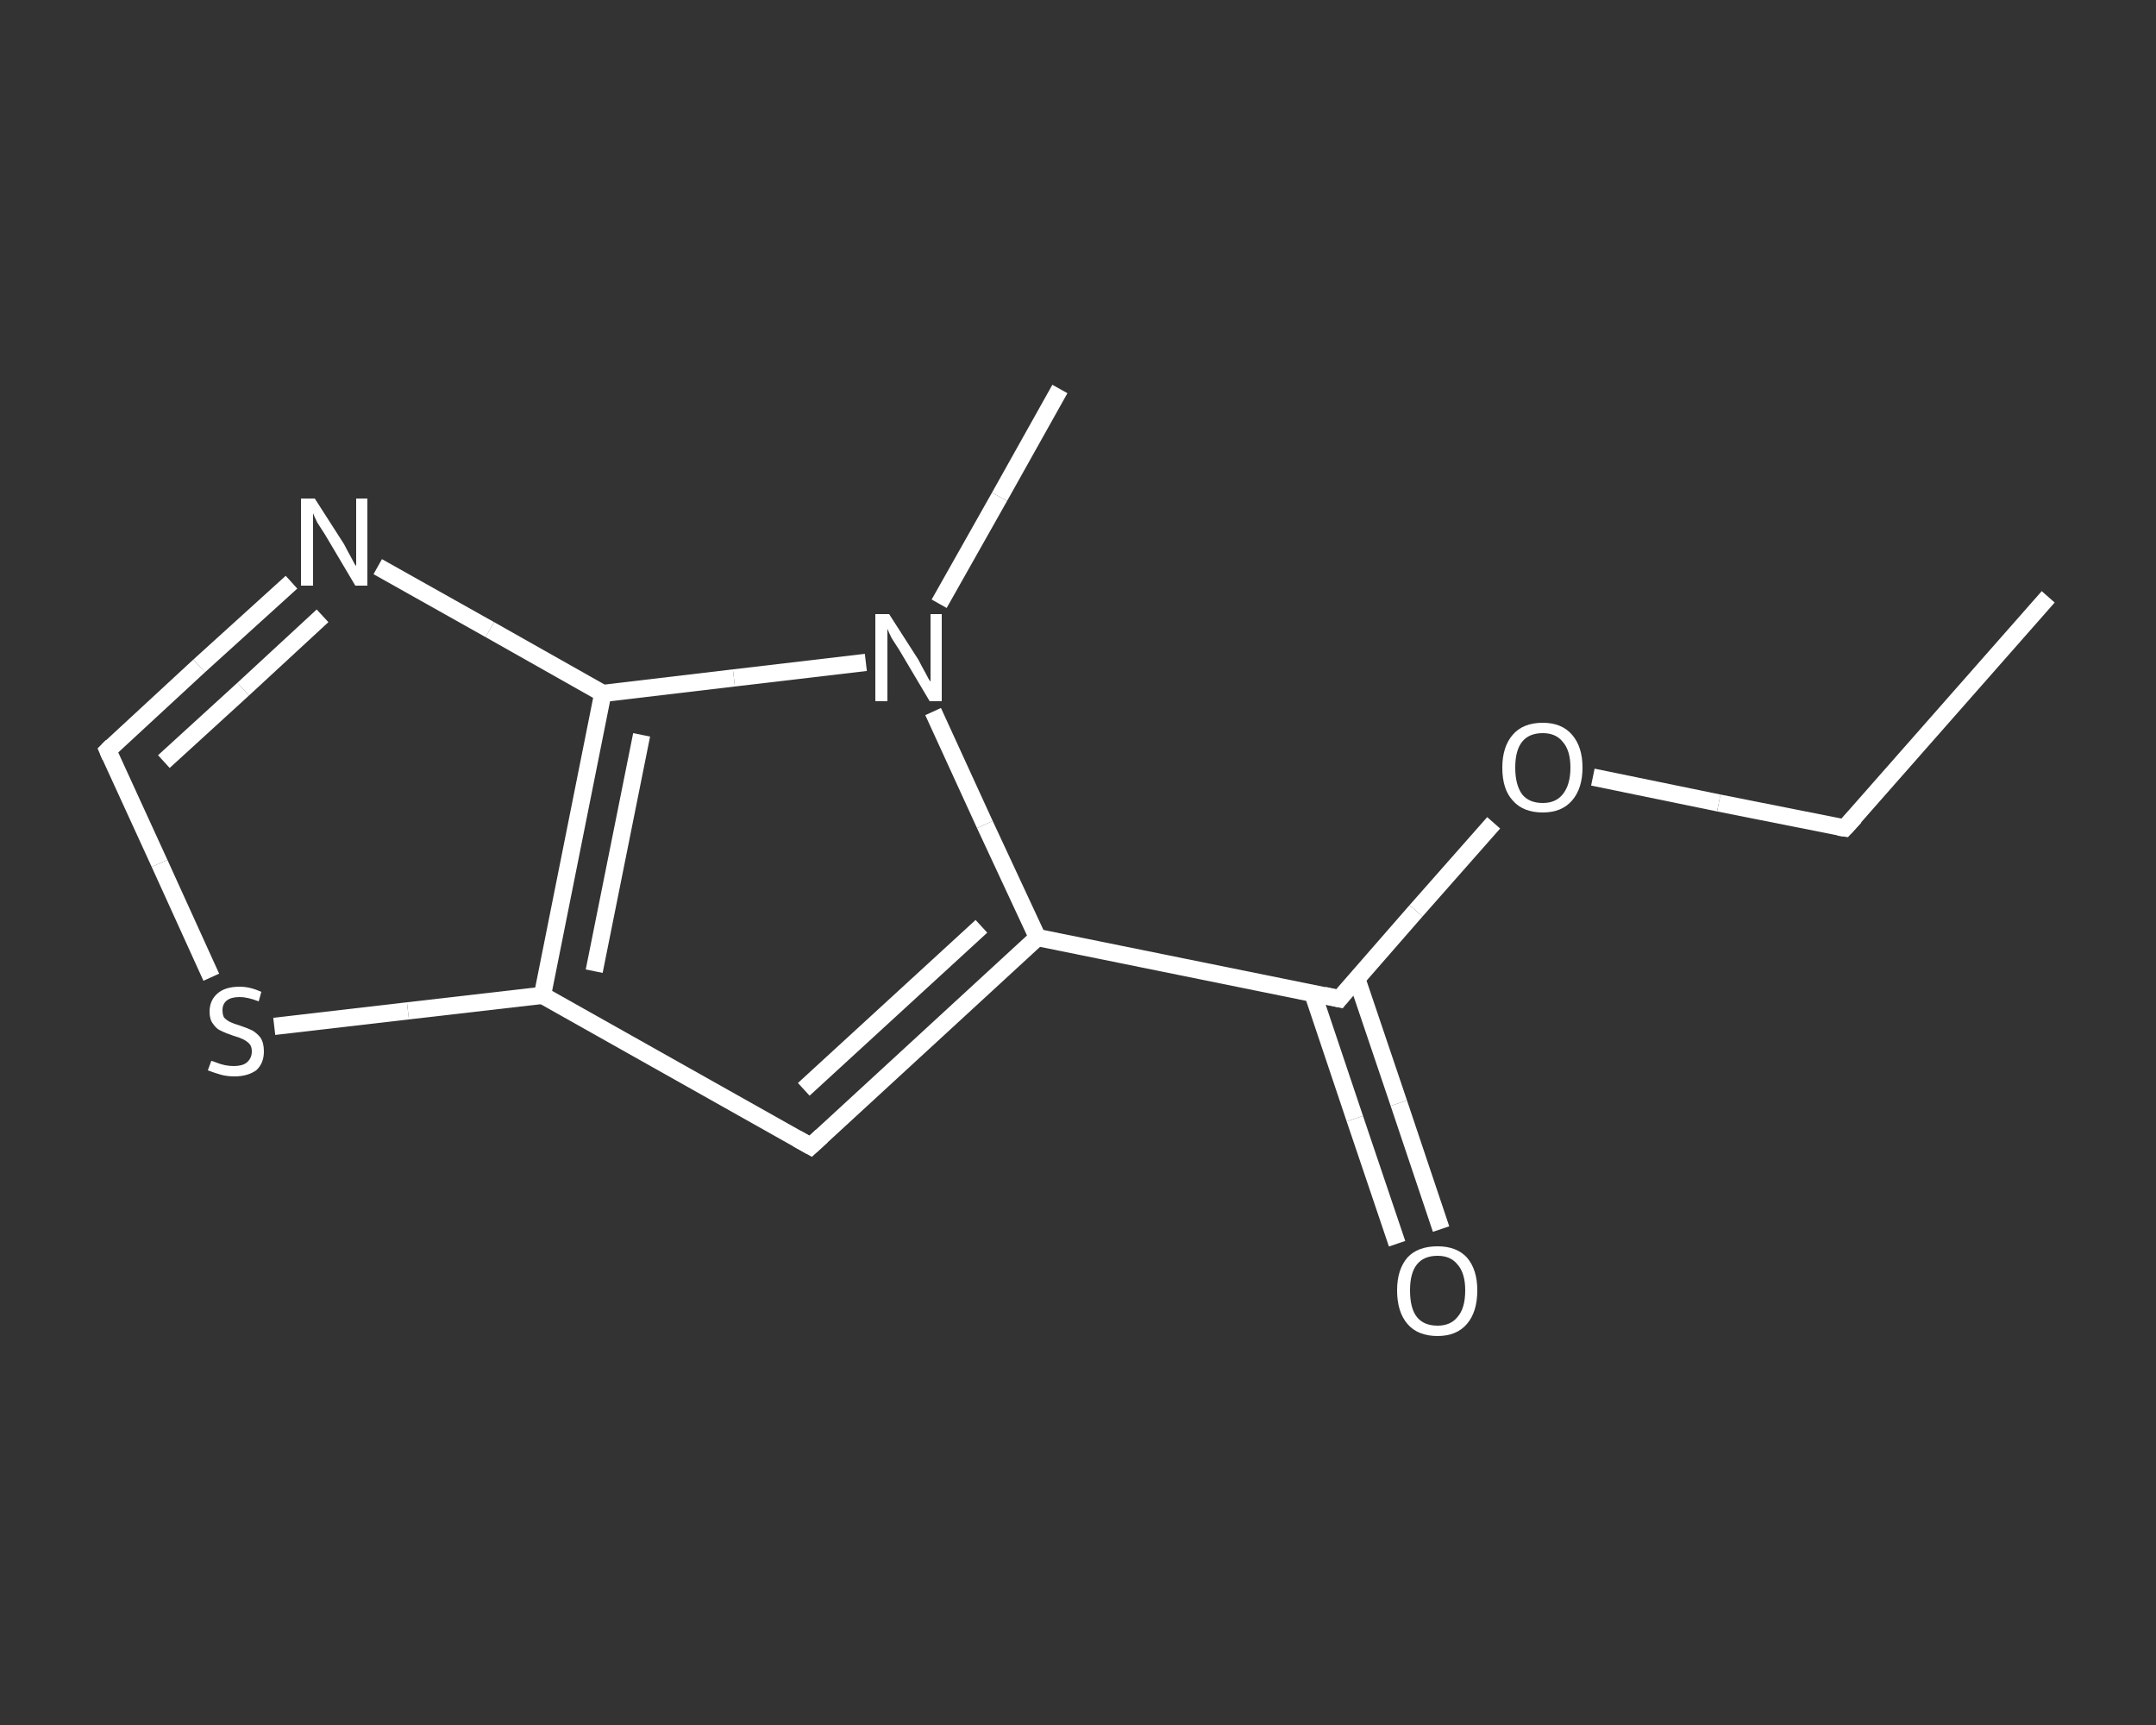 <?xml version='1.0' encoding='iso-8859-1'?>
<svg version='1.1' baseProfile='full'
              xmlns='http://www.w3.org/2000/svg'
                      xmlns:rdkit='http://www.rdkit.org/xml'
                      xmlns:xlink='http://www.w3.org/1999/xlink'
                  xml:space='preserve'
width='250px' height='200px' viewBox='0 0 250 200'>
<rect x="0" y="0" width="250" height="200" fill="#333333" stroke="none"/>
<!-- END OF HEADER -->
<rect style='opacity:1.0;fill:transparent;stroke:none' width='250.0' height='200.0' x='0.0' y='0.0'> </rect>
<path class='bond-0 atom-0 atom-1' d='M 237.5,69.2 L 213.9,96.0' style='fill:none;fill-rule:evenodd;stroke:#FFFFFF;stroke-width:2.0px;stroke-linecap:butt;stroke-linejoin:miter;stroke-opacity:1' />
<path class='bond-1 atom-1 atom-2' d='M 213.9,96.0 L 199.3,93.1' style='fill:none;fill-rule:evenodd;stroke:#FFFFFF;stroke-width:2.0px;stroke-linecap:butt;stroke-linejoin:miter;stroke-opacity:1' />
<path class='bond-1 atom-1 atom-2' d='M 199.3,93.1 L 184.7,90.1' style='fill:none;fill-rule:evenodd;stroke:#FFFFFF;stroke-width:2.0px;stroke-linecap:butt;stroke-linejoin:miter;stroke-opacity:1' />
<path class='bond-2 atom-2 atom-3' d='M 173.2,95.4 L 164.2,105.6' style='fill:none;fill-rule:evenodd;stroke:#FFFFFF;stroke-width:2.0px;stroke-linecap:butt;stroke-linejoin:miter;stroke-opacity:1' />
<path class='bond-2 atom-2 atom-3' d='M 164.2,105.6 L 155.3,115.8' style='fill:none;fill-rule:evenodd;stroke:#FFFFFF;stroke-width:2.0px;stroke-linecap:butt;stroke-linejoin:miter;stroke-opacity:1' />
<path class='bond-3 atom-3 atom-4' d='M 152.2,115.1 L 157.1,129.7' style='fill:none;fill-rule:evenodd;stroke:#FFFFFF;stroke-width:2.0px;stroke-linecap:butt;stroke-linejoin:miter;stroke-opacity:1' />
<path class='bond-3 atom-3 atom-4' d='M 157.1,129.7 L 162.0,144.2' style='fill:none;fill-rule:evenodd;stroke:#FFFFFF;stroke-width:2.0px;stroke-linecap:butt;stroke-linejoin:miter;stroke-opacity:1' />
<path class='bond-3 atom-3 atom-4' d='M 157.3,113.4 L 162.2,127.9' style='fill:none;fill-rule:evenodd;stroke:#FFFFFF;stroke-width:2.0px;stroke-linecap:butt;stroke-linejoin:miter;stroke-opacity:1' />
<path class='bond-3 atom-3 atom-4' d='M 162.2,127.9 L 167.1,142.5' style='fill:none;fill-rule:evenodd;stroke:#FFFFFF;stroke-width:2.0px;stroke-linecap:butt;stroke-linejoin:miter;stroke-opacity:1' />
<path class='bond-4 atom-3 atom-5' d='M 155.3,115.8 L 120.3,108.7' style='fill:none;fill-rule:evenodd;stroke:#FFFFFF;stroke-width:2.0px;stroke-linecap:butt;stroke-linejoin:miter;stroke-opacity:1' />
<path class='bond-5 atom-5 atom-6' d='M 120.3,108.7 L 94.0,132.9' style='fill:none;fill-rule:evenodd;stroke:#FFFFFF;stroke-width:2.0px;stroke-linecap:butt;stroke-linejoin:miter;stroke-opacity:1' />
<path class='bond-5 atom-5 atom-6' d='M 113.8,107.4 L 93.2,126.3' style='fill:none;fill-rule:evenodd;stroke:#FFFFFF;stroke-width:2.0px;stroke-linecap:butt;stroke-linejoin:miter;stroke-opacity:1' />
<path class='bond-6 atom-6 atom-7' d='M 94.0,132.9 L 62.9,115.4' style='fill:none;fill-rule:evenodd;stroke:#FFFFFF;stroke-width:2.0px;stroke-linecap:butt;stroke-linejoin:miter;stroke-opacity:1' />
<path class='bond-7 atom-7 atom-8' d='M 62.9,115.4 L 47.3,117.2' style='fill:none;fill-rule:evenodd;stroke:#FFFFFF;stroke-width:2.0px;stroke-linecap:butt;stroke-linejoin:miter;stroke-opacity:1' />
<path class='bond-7 atom-7 atom-8' d='M 47.3,117.2 L 31.8,119.0' style='fill:none;fill-rule:evenodd;stroke:#FFFFFF;stroke-width:2.0px;stroke-linecap:butt;stroke-linejoin:miter;stroke-opacity:1' />
<path class='bond-8 atom-8 atom-9' d='M 24.5,113.3 L 18.5,100.1' style='fill:none;fill-rule:evenodd;stroke:#FFFFFF;stroke-width:2.0px;stroke-linecap:butt;stroke-linejoin:miter;stroke-opacity:1' />
<path class='bond-8 atom-8 atom-9' d='M 18.5,100.1 L 12.5,87.0' style='fill:none;fill-rule:evenodd;stroke:#FFFFFF;stroke-width:2.0px;stroke-linecap:butt;stroke-linejoin:miter;stroke-opacity:1' />
<path class='bond-9 atom-9 atom-10' d='M 12.5,87.0 L 23.1,77.2' style='fill:none;fill-rule:evenodd;stroke:#FFFFFF;stroke-width:2.0px;stroke-linecap:butt;stroke-linejoin:miter;stroke-opacity:1' />
<path class='bond-9 atom-9 atom-10' d='M 23.1,77.2 L 33.8,67.5' style='fill:none;fill-rule:evenodd;stroke:#FFFFFF;stroke-width:2.0px;stroke-linecap:butt;stroke-linejoin:miter;stroke-opacity:1' />
<path class='bond-9 atom-9 atom-10' d='M 19.0,88.3 L 28.2,79.9' style='fill:none;fill-rule:evenodd;stroke:#FFFFFF;stroke-width:2.0px;stroke-linecap:butt;stroke-linejoin:miter;stroke-opacity:1' />
<path class='bond-9 atom-9 atom-10' d='M 28.2,79.9 L 37.4,71.4' style='fill:none;fill-rule:evenodd;stroke:#FFFFFF;stroke-width:2.0px;stroke-linecap:butt;stroke-linejoin:miter;stroke-opacity:1' />
<path class='bond-10 atom-10 atom-11' d='M 43.8,65.7 L 56.8,73.0' style='fill:none;fill-rule:evenodd;stroke:#FFFFFF;stroke-width:2.0px;stroke-linecap:butt;stroke-linejoin:miter;stroke-opacity:1' />
<path class='bond-10 atom-10 atom-11' d='M 56.8,73.0 L 69.9,80.4' style='fill:none;fill-rule:evenodd;stroke:#FFFFFF;stroke-width:2.0px;stroke-linecap:butt;stroke-linejoin:miter;stroke-opacity:1' />
<path class='bond-11 atom-11 atom-12' d='M 69.9,80.4 L 85.1,78.6' style='fill:none;fill-rule:evenodd;stroke:#FFFFFF;stroke-width:2.0px;stroke-linecap:butt;stroke-linejoin:miter;stroke-opacity:1' />
<path class='bond-11 atom-11 atom-12' d='M 85.1,78.6 L 100.4,76.8' style='fill:none;fill-rule:evenodd;stroke:#FFFFFF;stroke-width:2.0px;stroke-linecap:butt;stroke-linejoin:miter;stroke-opacity:1' />
<path class='bond-12 atom-12 atom-13' d='M 108.9,70.0 L 115.9,57.6' style='fill:none;fill-rule:evenodd;stroke:#FFFFFF;stroke-width:2.0px;stroke-linecap:butt;stroke-linejoin:miter;stroke-opacity:1' />
<path class='bond-12 atom-12 atom-13' d='M 115.9,57.6 L 122.9,45.1' style='fill:none;fill-rule:evenodd;stroke:#FFFFFF;stroke-width:2.0px;stroke-linecap:butt;stroke-linejoin:miter;stroke-opacity:1' />
<path class='bond-13 atom-12 atom-5' d='M 108.2,82.5 L 114.2,95.6' style='fill:none;fill-rule:evenodd;stroke:#FFFFFF;stroke-width:2.0px;stroke-linecap:butt;stroke-linejoin:miter;stroke-opacity:1' />
<path class='bond-13 atom-12 atom-5' d='M 114.2,95.6 L 120.3,108.7' style='fill:none;fill-rule:evenodd;stroke:#FFFFFF;stroke-width:2.0px;stroke-linecap:butt;stroke-linejoin:miter;stroke-opacity:1' />
<path class='bond-14 atom-11 atom-7' d='M 69.9,80.4 L 62.9,115.4' style='fill:none;fill-rule:evenodd;stroke:#FFFFFF;stroke-width:2.0px;stroke-linecap:butt;stroke-linejoin:miter;stroke-opacity:1' />
<path class='bond-14 atom-11 atom-7' d='M 74.4,85.2 L 68.9,112.6' style='fill:none;fill-rule:evenodd;stroke:#FFFFFF;stroke-width:2.0px;stroke-linecap:butt;stroke-linejoin:miter;stroke-opacity:1' />
<path d='M 215.1,94.7 L 213.9,96.0 L 213.2,95.9' style='fill:none;stroke:#FFFFFF;stroke-width:2.0px;stroke-linecap:butt;stroke-linejoin:miter;stroke-opacity:1;' />
<path d='M 155.7,115.3 L 155.3,115.8 L 153.5,115.4' style='fill:none;stroke:#FFFFFF;stroke-width:2.0px;stroke-linecap:butt;stroke-linejoin:miter;stroke-opacity:1;' />
<path d='M 95.3,131.7 L 94.0,132.9 L 92.4,132.0' style='fill:none;stroke:#FFFFFF;stroke-width:2.0px;stroke-linecap:butt;stroke-linejoin:miter;stroke-opacity:1;' />
<path d='M 12.8,87.7 L 12.5,87.0 L 13.0,86.5' style='fill:none;stroke:#FFFFFF;stroke-width:2.0px;stroke-linecap:butt;stroke-linejoin:miter;stroke-opacity:1;' />
<path class='atom-2' d='M 174.2 89.0
Q 174.2 86.6, 175.4 85.2
Q 176.6 83.8, 178.9 83.8
Q 181.1 83.8, 182.3 85.2
Q 183.5 86.6, 183.5 89.0
Q 183.5 91.4, 182.3 92.8
Q 181.1 94.2, 178.9 94.2
Q 176.6 94.2, 175.4 92.8
Q 174.2 91.5, 174.2 89.0
M 178.9 93.1
Q 180.4 93.1, 181.2 92.1
Q 182.1 91.0, 182.1 89.0
Q 182.1 87.0, 181.2 86.0
Q 180.4 85.0, 178.9 85.0
Q 177.3 85.0, 176.5 86.0
Q 175.7 87.0, 175.7 89.0
Q 175.7 91.0, 176.5 92.1
Q 177.3 93.1, 178.9 93.1
' fill='#FFFFFF'/>
<path class='atom-4' d='M 162.0 149.6
Q 162.0 147.2, 163.2 145.8
Q 164.4 144.5, 166.7 144.5
Q 168.9 144.5, 170.1 145.8
Q 171.3 147.2, 171.3 149.6
Q 171.3 152.1, 170.1 153.5
Q 168.9 154.9, 166.7 154.9
Q 164.4 154.9, 163.2 153.5
Q 162.0 152.1, 162.0 149.6
M 166.7 153.7
Q 168.2 153.7, 169.0 152.7
Q 169.9 151.7, 169.9 149.6
Q 169.9 147.6, 169.0 146.6
Q 168.2 145.6, 166.7 145.6
Q 165.1 145.6, 164.3 146.6
Q 163.5 147.6, 163.5 149.6
Q 163.5 151.7, 164.3 152.7
Q 165.1 153.7, 166.7 153.7
' fill='#FFFFFF'/>
<path class='atom-8' d='M 24.5 123.0
Q 24.6 123.0, 25.1 123.2
Q 25.6 123.4, 26.1 123.5
Q 26.6 123.6, 27.1 123.6
Q 28.1 123.6, 28.6 123.2
Q 29.2 122.7, 29.2 121.9
Q 29.2 121.3, 28.9 121.0
Q 28.6 120.7, 28.2 120.5
Q 27.8 120.3, 27.1 120.1
Q 26.2 119.8, 25.6 119.5
Q 25.1 119.3, 24.7 118.7
Q 24.3 118.2, 24.3 117.3
Q 24.3 116.0, 25.2 115.2
Q 26.1 114.4, 27.8 114.4
Q 29.0 114.4, 30.3 115.0
L 30.0 116.1
Q 28.7 115.6, 27.8 115.6
Q 26.8 115.6, 26.3 116.0
Q 25.8 116.4, 25.8 117.1
Q 25.8 117.7, 26.0 118.0
Q 26.3 118.3, 26.7 118.5
Q 27.1 118.7, 27.8 118.9
Q 28.7 119.2, 29.3 119.5
Q 29.8 119.8, 30.2 120.3
Q 30.6 120.9, 30.6 121.9
Q 30.6 123.3, 29.7 124.1
Q 28.7 124.8, 27.2 124.8
Q 26.3 124.8, 25.6 124.6
Q 24.9 124.4, 24.1 124.1
L 24.5 123.0
' fill='#FFFFFF'/>
<path class='atom-10' d='M 36.5 57.8
L 39.9 63.1
Q 40.2 63.7, 40.7 64.6
Q 41.2 65.6, 41.3 65.6
L 41.3 57.8
L 42.6 57.8
L 42.6 67.9
L 41.2 67.9
L 37.7 62.0
Q 37.3 61.4, 36.8 60.6
Q 36.4 59.8, 36.3 59.5
L 36.3 67.9
L 34.9 67.9
L 34.9 57.8
L 36.5 57.8
' fill='#FFFFFF'/>
<path class='atom-12' d='M 103.1 71.2
L 106.5 76.5
Q 106.8 77.1, 107.3 78.0
Q 107.8 79.0, 107.9 79.0
L 107.9 71.2
L 109.2 71.2
L 109.2 81.3
L 107.8 81.3
L 104.3 75.4
Q 103.9 74.8, 103.4 74.0
Q 103.0 73.2, 102.9 72.9
L 102.9 81.3
L 101.5 81.3
L 101.5 71.2
L 103.1 71.2
' fill='#FFFFFF'/>
</svg>
